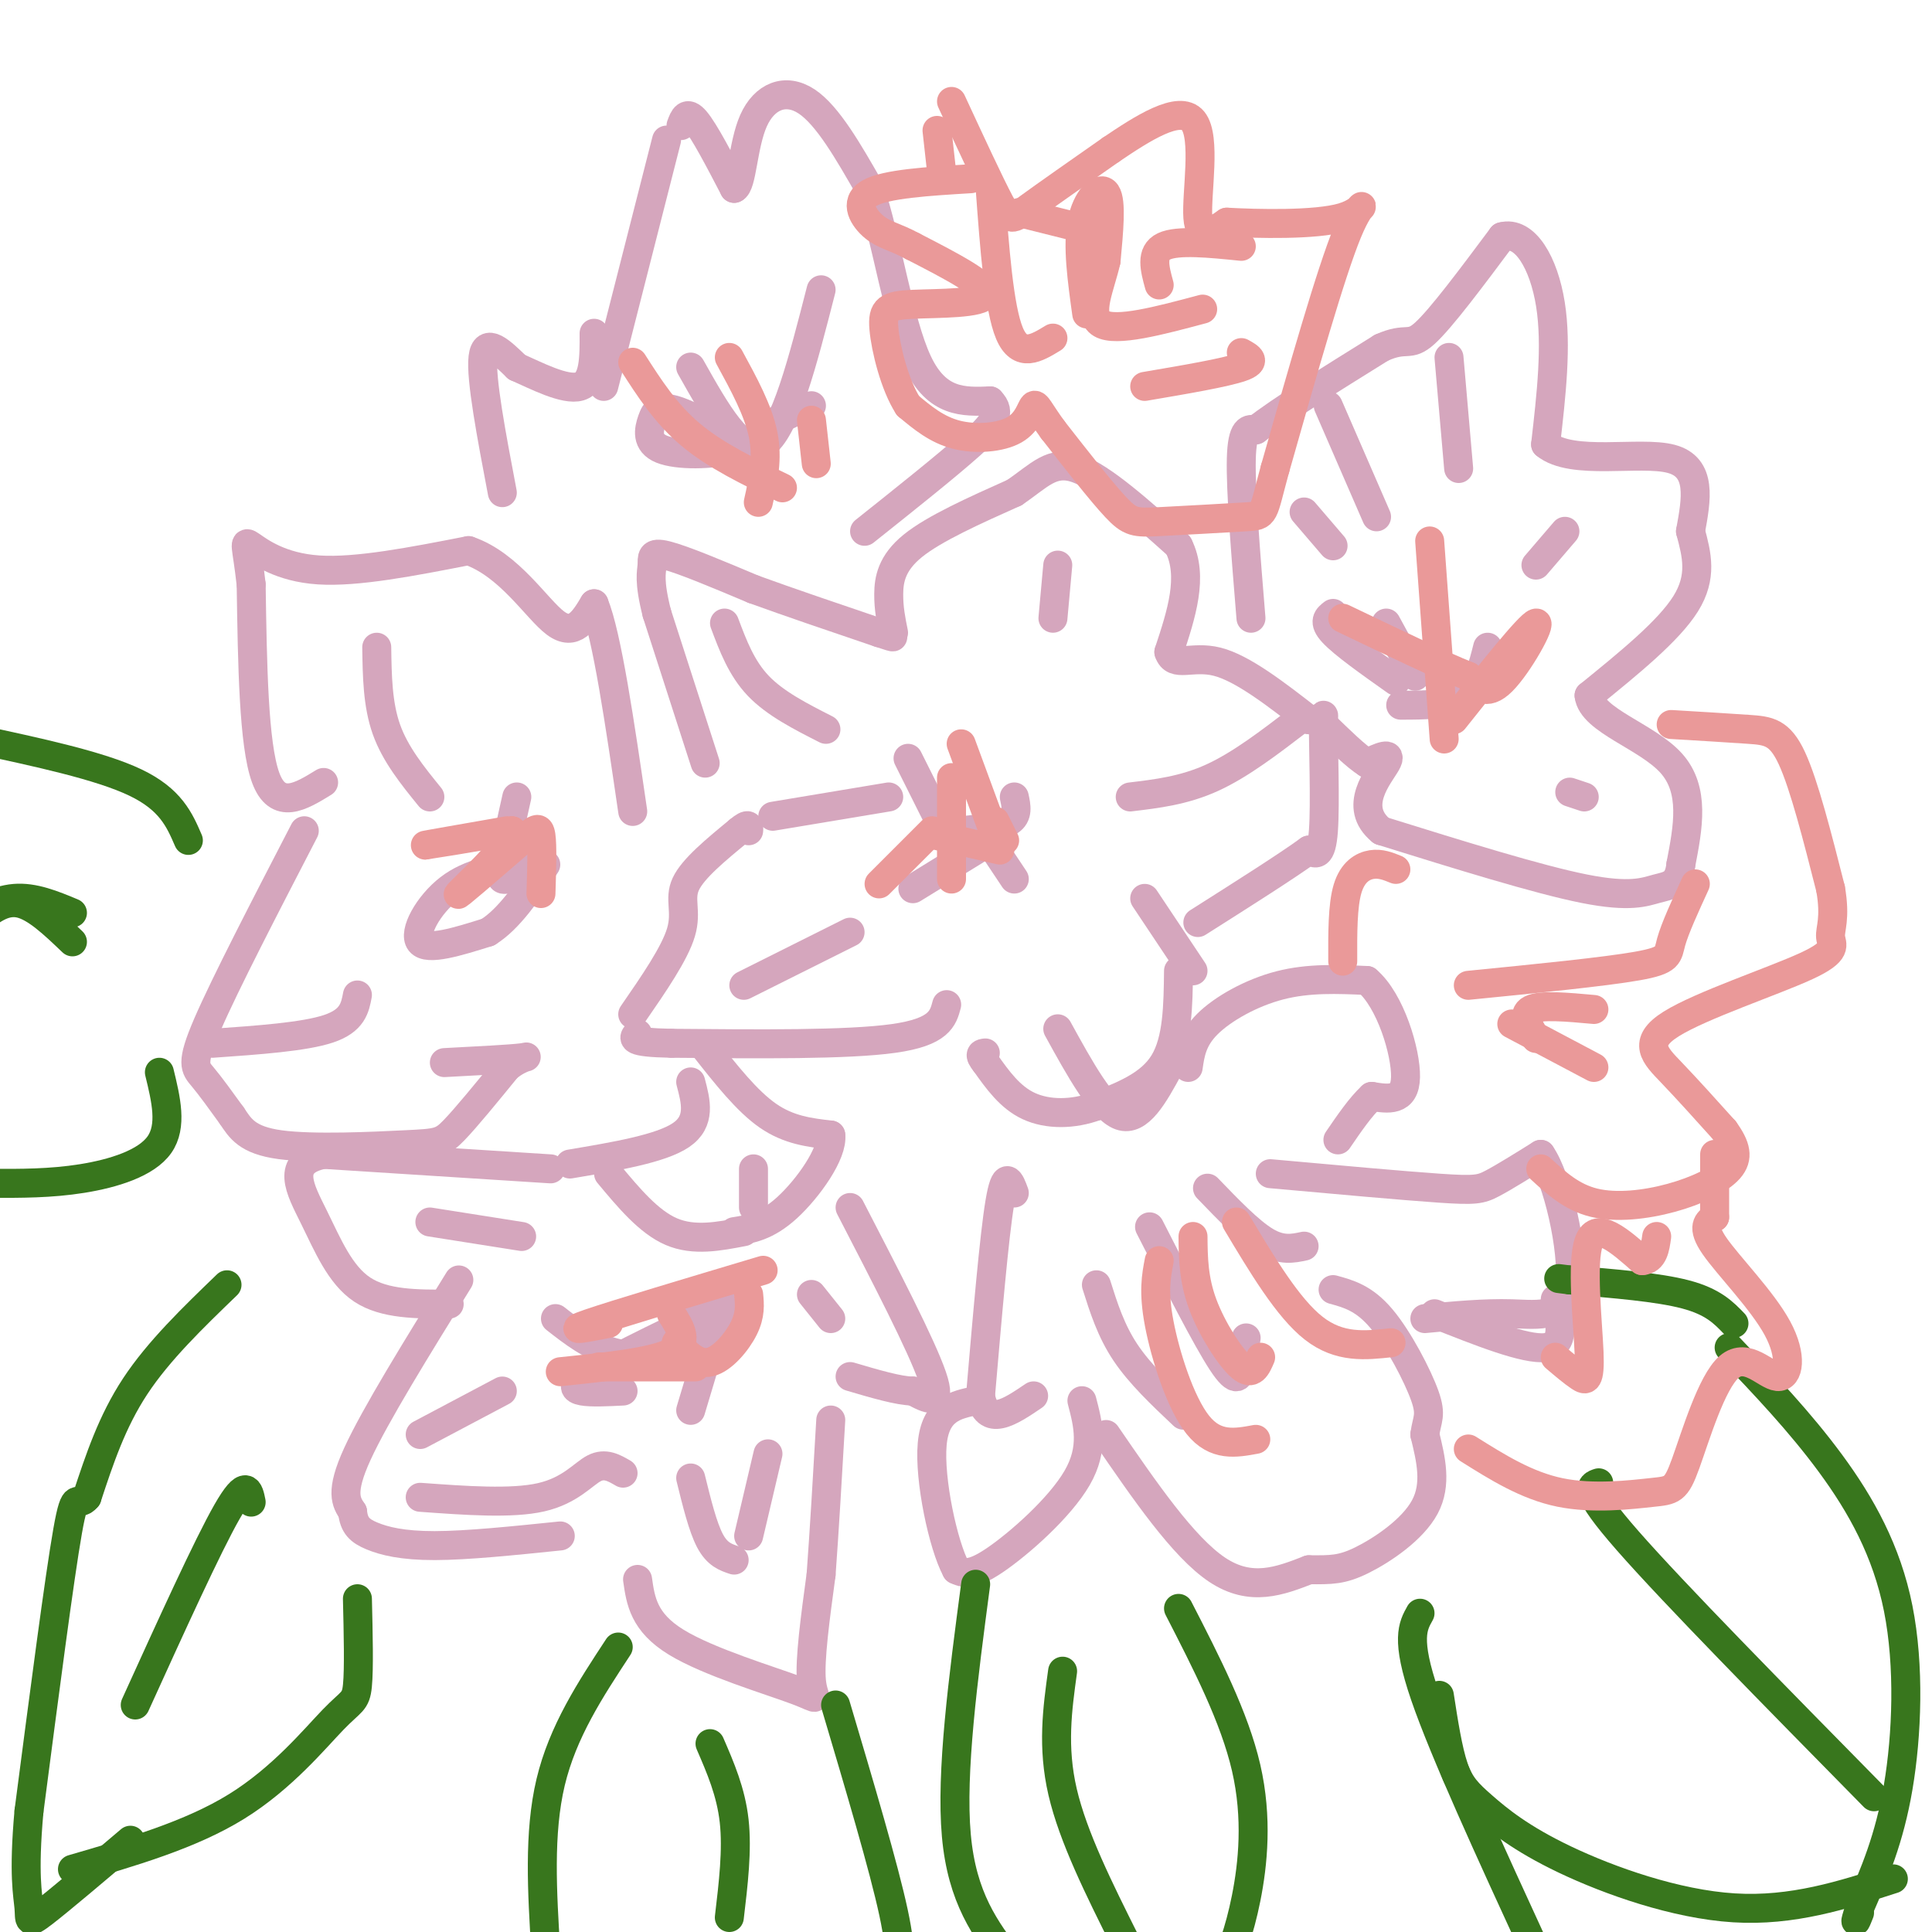 <svg viewBox='0 0 400 400' version='1.1' xmlns='http://www.w3.org/2000/svg' xmlns:xlink='http://www.w3.org/1999/xlink'><g fill='none' stroke='#d5a6bd' stroke-width='6' stroke-linecap='round' stroke-linejoin='round'><path d='M146,158c0.000,0.000 -10.000,-31.000 -10,-31'/><path d='M136,127c-1.738,-6.857 -1.083,-8.500 -1,-10c0.083,-1.500 -0.405,-2.857 3,-2c3.405,0.857 10.702,3.929 18,7'/><path d='M156,122c7.333,2.667 16.667,5.833 26,9'/><path d='M182,131c4.500,1.500 2.750,0.750 1,0'/><path d='M185,131c-0.511,-2.511 -1.022,-5.022 -1,-8c0.022,-2.978 0.578,-6.422 5,-10c4.422,-3.578 12.711,-7.289 21,-11'/><path d='M210,102c5.222,-3.533 7.778,-6.867 13,-5c5.222,1.867 13.111,8.933 21,16'/><path d='M244,113c3.167,6.333 0.583,14.167 -2,22'/><path d='M242,135c1.067,3.333 4.733,0.667 10,2c5.267,1.333 12.133,6.667 19,12'/><path d='M271,149c3.583,0.821 3.042,-3.125 3,1c-0.042,4.125 0.417,16.321 0,22c-0.417,5.679 -1.708,4.839 -3,4'/><path d='M271,176c-4.333,3.167 -13.667,9.083 -23,15'/><path d='M234,165c5.583,-0.667 11.167,-1.333 17,-4c5.833,-2.667 11.917,-7.333 18,-12'/><path d='M219,213c4.583,8.333 9.167,16.667 13,18c3.833,1.333 6.917,-4.333 10,-10'/><path d='M244,201c-0.083,7.167 -0.167,14.333 -3,19c-2.833,4.667 -8.417,6.833 -14,9'/><path d='M227,229c-4.889,1.800 -10.111,1.800 -14,0c-3.889,-1.800 -6.444,-5.400 -9,-9'/><path d='M204,220c-1.500,-1.833 -0.750,-1.917 0,-2'/><path d='M237,186c0.000,0.000 10.000,15.000 10,15'/><path d='M196,208c-0.750,2.833 -1.500,5.667 -11,7c-9.500,1.333 -27.750,1.167 -46,1'/><path d='M139,216c-8.833,-0.167 -7.917,-1.083 -7,-2'/><path d='M131,210c4.356,-6.311 8.711,-12.622 10,-17c1.289,-4.378 -0.489,-6.822 1,-10c1.489,-3.178 6.244,-7.089 11,-11'/><path d='M153,172c2.167,-1.833 2.083,-0.917 2,0'/><path d='M160,169c0.000,0.000 24.000,-4.000 24,-4'/><path d='M150,129c1.750,4.667 3.500,9.333 7,13c3.500,3.667 8.750,6.333 14,9'/><path d='M219,117c0.000,0.000 -1.000,11.000 -1,11'/><path d='M154,204c0.000,0.000 22.000,-11.000 22,-11'/><path d='M195,171c0.000,0.000 -7.000,-14.000 -7,-14'/><path d='M199,172c4.083,-0.417 8.167,-0.833 10,-2c1.833,-1.167 1.417,-3.083 1,-5'/><path d='M202,176c0.000,0.000 -13.000,8.000 -13,8'/><path d='M206,176c0.000,0.000 4.000,6.000 4,6'/><path d='M259,128c-1.083,-13.250 -2.167,-26.500 -2,-33c0.167,-6.500 1.583,-6.250 3,-6'/><path d='M260,89c4.833,-3.833 15.417,-10.417 26,-17'/><path d='M286,72c5.333,-2.422 5.667,0.022 9,-3c3.333,-3.022 9.667,-11.511 16,-20'/><path d='M311,49c4.756,-1.289 8.644,5.489 10,14c1.356,8.511 0.178,18.756 -1,29'/><path d='M320,92c5.444,4.511 19.556,1.289 26,3c6.444,1.711 5.222,8.356 4,15'/><path d='M350,110c1.289,4.822 2.511,9.378 -1,15c-3.511,5.622 -11.756,12.311 -20,19'/><path d='M329,144c0.578,5.133 12.022,8.467 17,14c4.978,5.533 3.489,13.267 2,21'/><path d='M348,179c-0.429,4.238 -2.500,4.333 -5,5c-2.500,0.667 -5.429,1.905 -15,0c-9.571,-1.905 -25.786,-6.952 -42,-12'/><path d='M286,172c-6.133,-4.978 -0.467,-11.422 1,-14c1.467,-2.578 -1.267,-1.289 -4,0'/><path d='M283,158c-2.167,-1.333 -5.583,-4.667 -9,-8'/><path d='M275,84c0.000,0.000 10.000,23.000 10,23'/><path d='M270,106c0.000,0.000 6.000,7.000 6,7'/><path d='M300,74c0.000,0.000 2.000,23.000 2,23'/><path d='M318,117c0.000,0.000 6.000,-7.000 6,-7'/><path d='M325,164c0.000,0.000 3.000,1.000 3,1'/><path d='M290,146c5.000,0.000 10.000,0.000 13,-2c3.000,-2.000 4.000,-6.000 5,-10'/><path d='M293,140c0.000,0.000 -6.000,-11.000 -6,-11'/><path d='M276,127c-1.083,0.833 -2.167,1.667 0,4c2.167,2.333 7.583,6.167 13,10'/><path d='M246,221c0.422,-2.933 0.844,-5.867 4,-9c3.156,-3.133 9.044,-6.467 15,-8c5.956,-1.533 11.978,-1.267 18,-1'/><path d='M283,203c4.889,4.111 8.111,14.889 8,20c-0.111,5.111 -3.556,4.556 -7,4'/><path d='M284,227c-2.333,2.167 -4.667,5.583 -7,9'/><path d='M210,247c-0.917,-2.500 -1.833,-5.000 -3,2c-1.167,7.000 -2.583,23.500 -4,40'/><path d='M203,289c1.167,6.667 6.083,3.333 11,0'/><path d='M224,290c1.289,4.911 2.578,9.822 -1,16c-3.578,6.178 -12.022,13.622 -17,17c-4.978,3.378 -6.489,2.689 -8,2'/><path d='M198,325c-2.756,-5.067 -5.644,-18.733 -5,-26c0.644,-7.267 4.822,-8.133 9,-9'/><path d='M229,297c8.000,11.667 16.000,23.333 23,28c7.000,4.667 13.000,2.333 19,0'/><path d='M271,325c4.655,0.024 6.792,0.083 11,-2c4.208,-2.083 10.488,-6.310 13,-11c2.512,-4.690 1.256,-9.845 0,-15'/><path d='M295,297c0.417,-3.250 1.458,-3.875 0,-8c-1.458,-4.125 -5.417,-11.750 -9,-16c-3.583,-4.250 -6.792,-5.125 -10,-6'/><path d='M297,272c9.417,3.750 18.833,7.500 23,7c4.167,-0.500 3.083,-5.250 2,-10'/><path d='M263,243c13.778,1.244 27.556,2.489 35,3c7.444,0.511 8.556,0.289 11,-1c2.444,-1.289 6.222,-3.644 10,-6'/><path d='M319,239c3.405,4.833 6.917,19.917 6,27c-0.917,7.083 -6.262,6.167 -12,6c-5.738,-0.167 -11.869,0.417 -18,1'/><path d='M238,254c5.911,11.578 11.822,23.156 15,28c3.178,4.844 3.622,2.956 4,1c0.378,-1.956 0.689,-3.978 1,-6'/><path d='M250,246c4.333,4.500 8.667,9.000 12,11c3.333,2.000 5.667,1.500 8,1'/><path d='M227,266c1.500,4.750 3.000,9.500 6,14c3.000,4.500 7.500,8.750 12,13'/><path d='M143,224c1.083,4.083 2.167,8.167 -2,11c-4.167,2.833 -13.583,4.417 -23,6'/><path d='M146,217c4.333,5.500 8.667,11.000 13,14c4.333,3.000 8.667,3.500 13,4'/><path d='M172,235c0.511,3.733 -4.711,11.067 -9,15c-4.289,3.933 -7.644,4.467 -11,5'/><path d='M126,243c4.167,5.000 8.333,10.000 13,12c4.667,2.000 9.833,1.000 15,0'/><path d='M156,242c0.000,0.000 0.000,8.000 0,8'/><path d='M114,242c0.000,0.000 -47.000,-3.000 -47,-3'/><path d='M67,239c-8.107,1.619 -4.875,7.167 -2,13c2.875,5.833 5.393,11.952 10,15c4.607,3.048 11.304,3.024 18,3'/><path d='M89,253c0.000,0.000 19.000,3.000 19,3'/><path d='M95,265c-8.667,14.000 -17.333,28.000 -21,36c-3.667,8.000 -2.333,10.000 -1,12'/><path d='M73,313c0.286,2.845 1.500,3.958 4,5c2.500,1.042 6.286,2.012 13,2c6.714,-0.012 16.357,-1.006 26,-2'/><path d='M129,305c-1.867,-1.089 -3.733,-2.178 -6,-1c-2.267,1.178 -4.933,4.622 -11,6c-6.067,1.378 -15.533,0.689 -25,0'/><path d='M104,288c0.000,0.000 -17.000,9.000 -17,9'/><path d='M115,273c3.667,2.867 7.333,5.733 12,7c4.667,1.267 10.333,0.933 13,0c2.667,-0.933 2.333,-2.467 2,-4'/><path d='M150,267c3.400,-0.333 6.800,-0.667 0,3c-6.800,3.667 -23.800,11.333 -29,15c-5.200,3.667 1.400,3.333 8,3'/><path d='M149,272c0.000,0.000 -6.000,20.000 -6,20'/><path d='M132,327c0.631,4.435 1.262,8.869 8,13c6.738,4.131 19.583,7.958 25,10c5.417,2.042 3.405,2.298 3,-2c-0.405,-4.298 0.798,-13.149 2,-22'/><path d='M170,326c0.667,-9.000 1.333,-20.500 2,-32'/><path d='M159,301c0.000,0.000 -4.000,17.000 -4,17'/><path d='M143,306c1.250,5.083 2.500,10.167 4,13c1.500,2.833 3.250,3.417 5,4'/><path d='M176,250c7.417,14.333 14.833,28.667 17,35c2.167,6.333 -0.917,4.667 -4,3'/><path d='M189,288c-2.833,0.000 -7.917,-1.500 -13,-3'/><path d='M168,268c0.000,0.000 4.000,5.000 4,5'/><path d='M63,172c-8.200,15.844 -16.400,31.689 -20,40c-3.600,8.311 -2.600,9.089 -1,11c1.600,1.911 3.800,4.956 6,8'/><path d='M48,231c1.742,2.590 3.096,5.065 10,6c6.904,0.935 19.359,0.329 26,0c6.641,-0.329 7.469,-0.380 10,-3c2.531,-2.620 6.766,-7.810 11,-13'/><path d='M105,221c3.089,-2.511 5.311,-2.289 3,-2c-2.311,0.289 -9.156,0.644 -16,1'/><path d='M44,216c9.500,-0.667 19.000,-1.333 24,-3c5.000,-1.667 5.500,-4.333 6,-7'/><path d='M67,162c-4.750,2.917 -9.500,5.833 -12,-1c-2.500,-6.833 -2.750,-23.417 -3,-40'/><path d='M52,121c-0.929,-8.345 -1.750,-9.208 0,-8c1.750,1.208 6.071,4.488 14,5c7.929,0.512 19.464,-1.744 31,-4'/><path d='M97,114c8.467,2.889 14.133,12.111 18,15c3.867,2.889 5.933,-0.556 8,-4'/><path d='M123,125c2.667,6.500 5.333,24.750 8,43'/><path d='M78,134c0.083,5.917 0.167,11.833 2,17c1.833,5.167 5.417,9.583 9,14'/><path d='M108,179c-5.356,0.844 -10.711,1.689 -15,5c-4.289,3.311 -7.511,9.089 -6,11c1.511,1.911 7.756,-0.044 14,-2'/><path d='M101,193c4.333,-2.667 8.167,-8.333 12,-14'/><path d='M111,180c-2.356,0.867 -4.711,1.733 -6,2c-1.289,0.267 -1.511,-0.067 -1,-3c0.511,-2.933 1.756,-8.467 3,-14'/><path d='M104,102c-2.250,-11.833 -4.500,-23.667 -4,-28c0.500,-4.333 3.750,-1.167 7,2'/><path d='M107,76c3.844,1.689 9.956,4.911 13,4c3.044,-0.911 3.022,-5.956 3,-11'/><path d='M141,26c0.583,-1.583 1.167,-3.167 3,-1c1.833,2.167 4.917,8.083 8,14'/><path d='M152,39c1.643,-0.548 1.750,-8.917 4,-14c2.250,-5.083 6.643,-6.881 11,-4c4.357,2.881 8.679,10.440 13,18'/><path d='M180,39c3.578,10.444 6.022,27.556 10,36c3.978,8.444 9.489,8.222 15,8'/><path d='M205,83c2.422,2.444 0.978,4.556 -4,9c-4.978,4.444 -13.489,11.222 -22,18'/><path d='M138,29c0.000,0.000 -13.000,51.000 -13,51'/><path d='M143,76c5.250,9.333 10.500,18.667 15,16c4.500,-2.667 8.250,-17.333 12,-32'/><path d='M156,93c-6.241,-3.435 -12.482,-6.871 -16,-8c-3.518,-1.129 -4.314,0.048 -5,2c-0.686,1.952 -1.262,4.679 2,6c3.262,1.321 10.360,1.234 15,0c4.640,-1.234 6.820,-3.617 9,-6'/><path d='M161,87c2.667,-1.500 4.833,-2.250 7,-3'/></g>
<g fill='none' stroke='#38761d' stroke-width='6' stroke-linecap='round' stroke-linejoin='round'><path d='M47,266c-7.083,6.833 -14.167,13.667 -19,21c-4.833,7.333 -7.417,15.167 -10,23'/><path d='M18,310c-2.089,2.556 -2.311,-2.556 -4,7c-1.689,9.556 -4.844,33.778 -8,58'/><path d='M6,375c-1.202,13.262 -0.208,17.417 0,20c0.208,2.583 -0.369,3.595 3,1c3.369,-2.595 10.685,-8.798 18,-15'/><path d='M74,331c0.173,7.274 0.345,14.548 0,18c-0.345,3.452 -1.208,3.083 -5,7c-3.792,3.917 -10.512,12.119 -20,18c-9.488,5.881 -21.744,9.440 -34,13'/><path d='M52,311c-0.500,-2.500 -1.000,-5.000 -5,2c-4.000,7.000 -11.500,23.500 -19,40'/><path d='M128,341c-5.750,8.750 -11.500,17.500 -14,28c-2.500,10.500 -1.750,22.750 -1,35'/><path d='M173,353c5.000,16.833 10.000,33.667 12,43c2.000,9.333 1.000,11.167 0,13'/><path d='M147,361c2.167,5.000 4.333,10.000 5,16c0.667,6.000 -0.167,13.000 -1,20'/><path d='M202,328c-2.583,19.500 -5.167,39.000 -4,52c1.167,13.000 6.083,19.500 11,26'/><path d='M244,333c5.800,11.289 11.600,22.578 14,33c2.400,10.422 1.400,19.978 0,27c-1.400,7.022 -3.200,11.511 -5,16'/><path d='M220,346c-1.083,7.833 -2.167,15.667 0,25c2.167,9.333 7.583,20.167 13,31'/><path d='M331,307c-1.750,0.583 -3.500,1.167 6,12c9.500,10.833 30.250,31.917 51,53'/><path d='M298,351c0.877,5.678 1.754,11.356 3,15c1.246,3.644 2.860,5.255 6,8c3.140,2.745 7.807,6.624 17,11c9.193,4.376 22.912,9.250 35,10c12.088,0.750 22.544,-2.625 33,-6'/><path d='M358,279c7.339,7.702 14.679,15.405 21,24c6.321,8.595 11.625,18.083 14,30c2.375,11.917 1.821,26.262 0,37c-1.821,10.738 -4.911,17.869 -8,25'/><path d='M385,395c-1.333,4.333 -0.667,2.667 0,1'/><path d='M359,274c-2.167,-2.250 -4.333,-4.500 -10,-6c-5.667,-1.500 -14.833,-2.250 -24,-3'/><path d='M325,265c-4.000,-0.500 -2.000,-0.250 0,0'/><path d='M294,334c-1.500,2.667 -3.000,5.333 1,17c4.000,11.667 13.500,32.333 23,53'/><path d='M39,174c-1.833,-4.250 -3.667,-8.500 -11,-12c-7.333,-3.500 -20.167,-6.250 -33,-9'/><path d='M33,222c1.356,5.578 2.711,11.156 0,15c-2.711,3.844 -9.489,5.956 -16,7c-6.511,1.044 -12.756,1.022 -19,1'/><path d='M15,189c-4.000,-1.667 -8.000,-3.333 -12,-3c-4.000,0.333 -8.000,2.667 -12,5'/><path d='M15,195c-3.833,-3.667 -7.667,-7.333 -11,-8c-3.333,-0.667 -6.167,1.667 -9,4'/></g>
<g fill='none' stroke='#ea9999' stroke-width='6' stroke-linecap='round' stroke-linejoin='round'><path d='M105,172c-8.583,1.500 -17.167,3.000 -17,3c0.167,0.000 9.083,-1.500 18,-3'/><path d='M106,172c-0.222,2.911 -9.778,11.689 -11,13c-1.222,1.311 5.889,-4.844 13,-11'/><path d='M108,174c2.911,-2.467 3.689,-3.133 4,-1c0.311,2.133 0.156,7.067 0,12'/><path d='M193,172c0.000,0.000 -11.000,11.000 -11,11'/><path d='M194,173c0.000,0.000 13.000,3.000 13,3'/><path d='M206,173c0.000,0.000 -7.000,-19.000 -7,-19'/><path d='M197,161c0.000,0.000 0.000,21.000 0,21'/><path d='M206,170c0.000,0.000 2.000,4.000 2,4'/><path d='M162,101c-6.917,-3.333 -13.833,-6.667 -19,-11c-5.167,-4.333 -8.583,-9.667 -12,-15'/><path d='M157,104c1.000,-4.500 2.000,-9.000 1,-14c-1.000,-5.000 -4.000,-10.500 -7,-16'/><path d='M169,96c0.000,0.000 -1.000,-9.000 -1,-9'/><path d='M296,112c0.000,0.000 3.000,41.000 3,41'/><path d='M301,149c7.800,-9.800 15.600,-19.600 17,-20c1.400,-0.400 -3.600,8.600 -7,12c-3.400,3.400 -5.200,1.200 -7,-1'/><path d='M304,140c-5.500,-2.167 -15.750,-7.083 -26,-12'/><path d='M247,256c0.044,4.422 0.089,8.844 2,14c1.911,5.156 5.689,11.044 8,13c2.311,1.956 3.156,-0.022 4,-2'/><path d='M256,253c5.333,8.917 10.667,17.833 16,22c5.333,4.167 10.667,3.583 16,3'/><path d='M240,261c-0.622,3.222 -1.244,6.444 0,13c1.244,6.556 4.356,16.444 8,21c3.644,4.556 7.822,3.778 12,3'/><path d='M158,263c-15.333,4.583 -30.667,9.167 -36,11c-5.333,1.833 -0.667,0.917 4,0'/><path d='M155,268c0.200,2.089 0.400,4.178 -1,7c-1.400,2.822 -4.400,6.378 -7,7c-2.600,0.622 -4.800,-1.689 -7,-4'/><path d='M139,272c1.917,3.000 3.833,6.000 0,8c-3.833,2.000 -13.417,3.000 -23,4'/><path d='M124,283c0.000,0.000 20.000,0.000 20,0'/><path d='M346,150c5.933,0.356 11.867,0.711 16,1c4.133,0.289 6.467,0.511 9,6c2.533,5.489 5.267,16.244 8,27'/><path d='M379,184c1.096,6.240 -0.165,8.341 0,10c0.165,1.659 1.756,2.878 -5,6c-6.756,3.122 -21.857,8.148 -28,12c-6.143,3.852 -3.326,6.529 0,10c3.326,3.471 7.163,7.735 11,12'/><path d='M357,234c2.435,3.343 3.024,5.700 1,8c-2.024,2.300 -6.660,4.542 -12,6c-5.340,1.458 -11.383,2.131 -16,1c-4.617,-1.131 -7.809,-4.065 -11,-7'/><path d='M289,180c-1.578,-0.644 -3.156,-1.289 -5,-1c-1.844,0.289 -3.956,1.511 -5,5c-1.044,3.489 -1.022,9.244 -1,15'/><path d='M351,183c-2.111,4.600 -4.222,9.200 -5,12c-0.778,2.800 -0.222,3.800 -7,5c-6.778,1.200 -20.889,2.600 -35,4'/><path d='M313,212c0.000,0.000 17.000,9.000 17,9'/><path d='M318,215c-1.500,-2.500 -3.000,-5.000 -1,-6c2.000,-1.000 7.500,-0.500 13,0'/><path d='M195,36c0.000,0.000 -1.000,-9.000 -1,-9'/><path d='M197,21c3.933,8.489 7.867,16.978 10,21c2.133,4.022 2.467,3.578 6,1c3.533,-2.578 10.267,-7.289 17,-12'/><path d='M230,31c6.488,-4.393 14.208,-9.375 17,-6c2.792,3.375 0.655,15.107 1,20c0.345,4.893 3.173,2.946 6,1'/><path d='M254,46c6.119,0.333 18.417,0.667 24,-1c5.583,-1.667 4.452,-5.333 1,3c-3.452,8.333 -9.226,28.667 -15,49'/><path d='M264,97c-2.691,9.788 -1.917,9.758 -6,10c-4.083,0.242 -13.022,0.758 -18,1c-4.978,0.242 -5.994,0.212 -9,-3c-3.006,-3.212 -8.003,-9.606 -13,-16'/><path d='M218,89c-2.834,-3.876 -3.419,-5.565 -4,-5c-0.581,0.565 -1.156,3.383 -4,5c-2.844,1.617 -7.955,2.033 -12,1c-4.045,-1.033 -7.022,-3.517 -10,-6'/><path d='M188,84c-2.756,-4.249 -4.646,-11.871 -5,-16c-0.354,-4.129 0.828,-4.766 6,-5c5.172,-0.234 14.335,-0.067 15,-2c0.665,-1.933 -7.167,-5.967 -15,-10'/><path d='M189,51c-3.821,-2.071 -5.875,-2.250 -8,-4c-2.125,-1.750 -4.321,-5.071 -1,-7c3.321,-1.929 12.161,-2.464 21,-3'/><path d='M225,65c-0.978,-7.044 -1.956,-14.089 -1,-19c0.956,-4.911 3.844,-7.689 5,-6c1.156,1.689 0.578,7.844 0,14'/><path d='M229,54c-1.156,5.200 -4.044,11.200 -1,13c3.044,1.800 12.022,-0.600 21,-3'/><path d='M257,51c-6.583,-0.667 -13.167,-1.333 -16,0c-2.833,1.333 -1.917,4.667 -1,8'/><path d='M257,73c1.667,0.917 3.333,1.833 0,3c-3.333,1.167 -11.667,2.583 -20,4'/><path d='M218,70c-3.417,2.083 -6.833,4.167 -9,-1c-2.167,-5.167 -3.083,-17.583 -4,-30'/><path d='M211,44c0.000,0.000 12.000,3.000 12,3'/><path d='M304,300c6.038,3.792 12.075,7.584 19,9c6.925,1.416 14.736,0.455 19,0c4.264,-0.455 4.979,-0.404 7,-6c2.021,-5.596 5.348,-16.839 9,-20c3.652,-3.161 7.628,1.761 10,2c2.372,0.239 3.139,-4.205 0,-10c-3.139,-5.795 -10.182,-12.941 -13,-17c-2.818,-4.059 -1.409,-5.029 0,-6'/><path d='M355,252c0.000,-3.167 0.000,-8.083 0,-13'/><path d='M322,281c1.821,1.548 3.643,3.095 5,4c1.357,0.905 2.250,1.167 2,-5c-0.250,-6.167 -1.643,-18.762 0,-23c1.643,-4.238 6.321,-0.119 11,4'/><path d='M340,261c2.333,-0.167 2.667,-2.583 3,-5'/></g>
</svg>